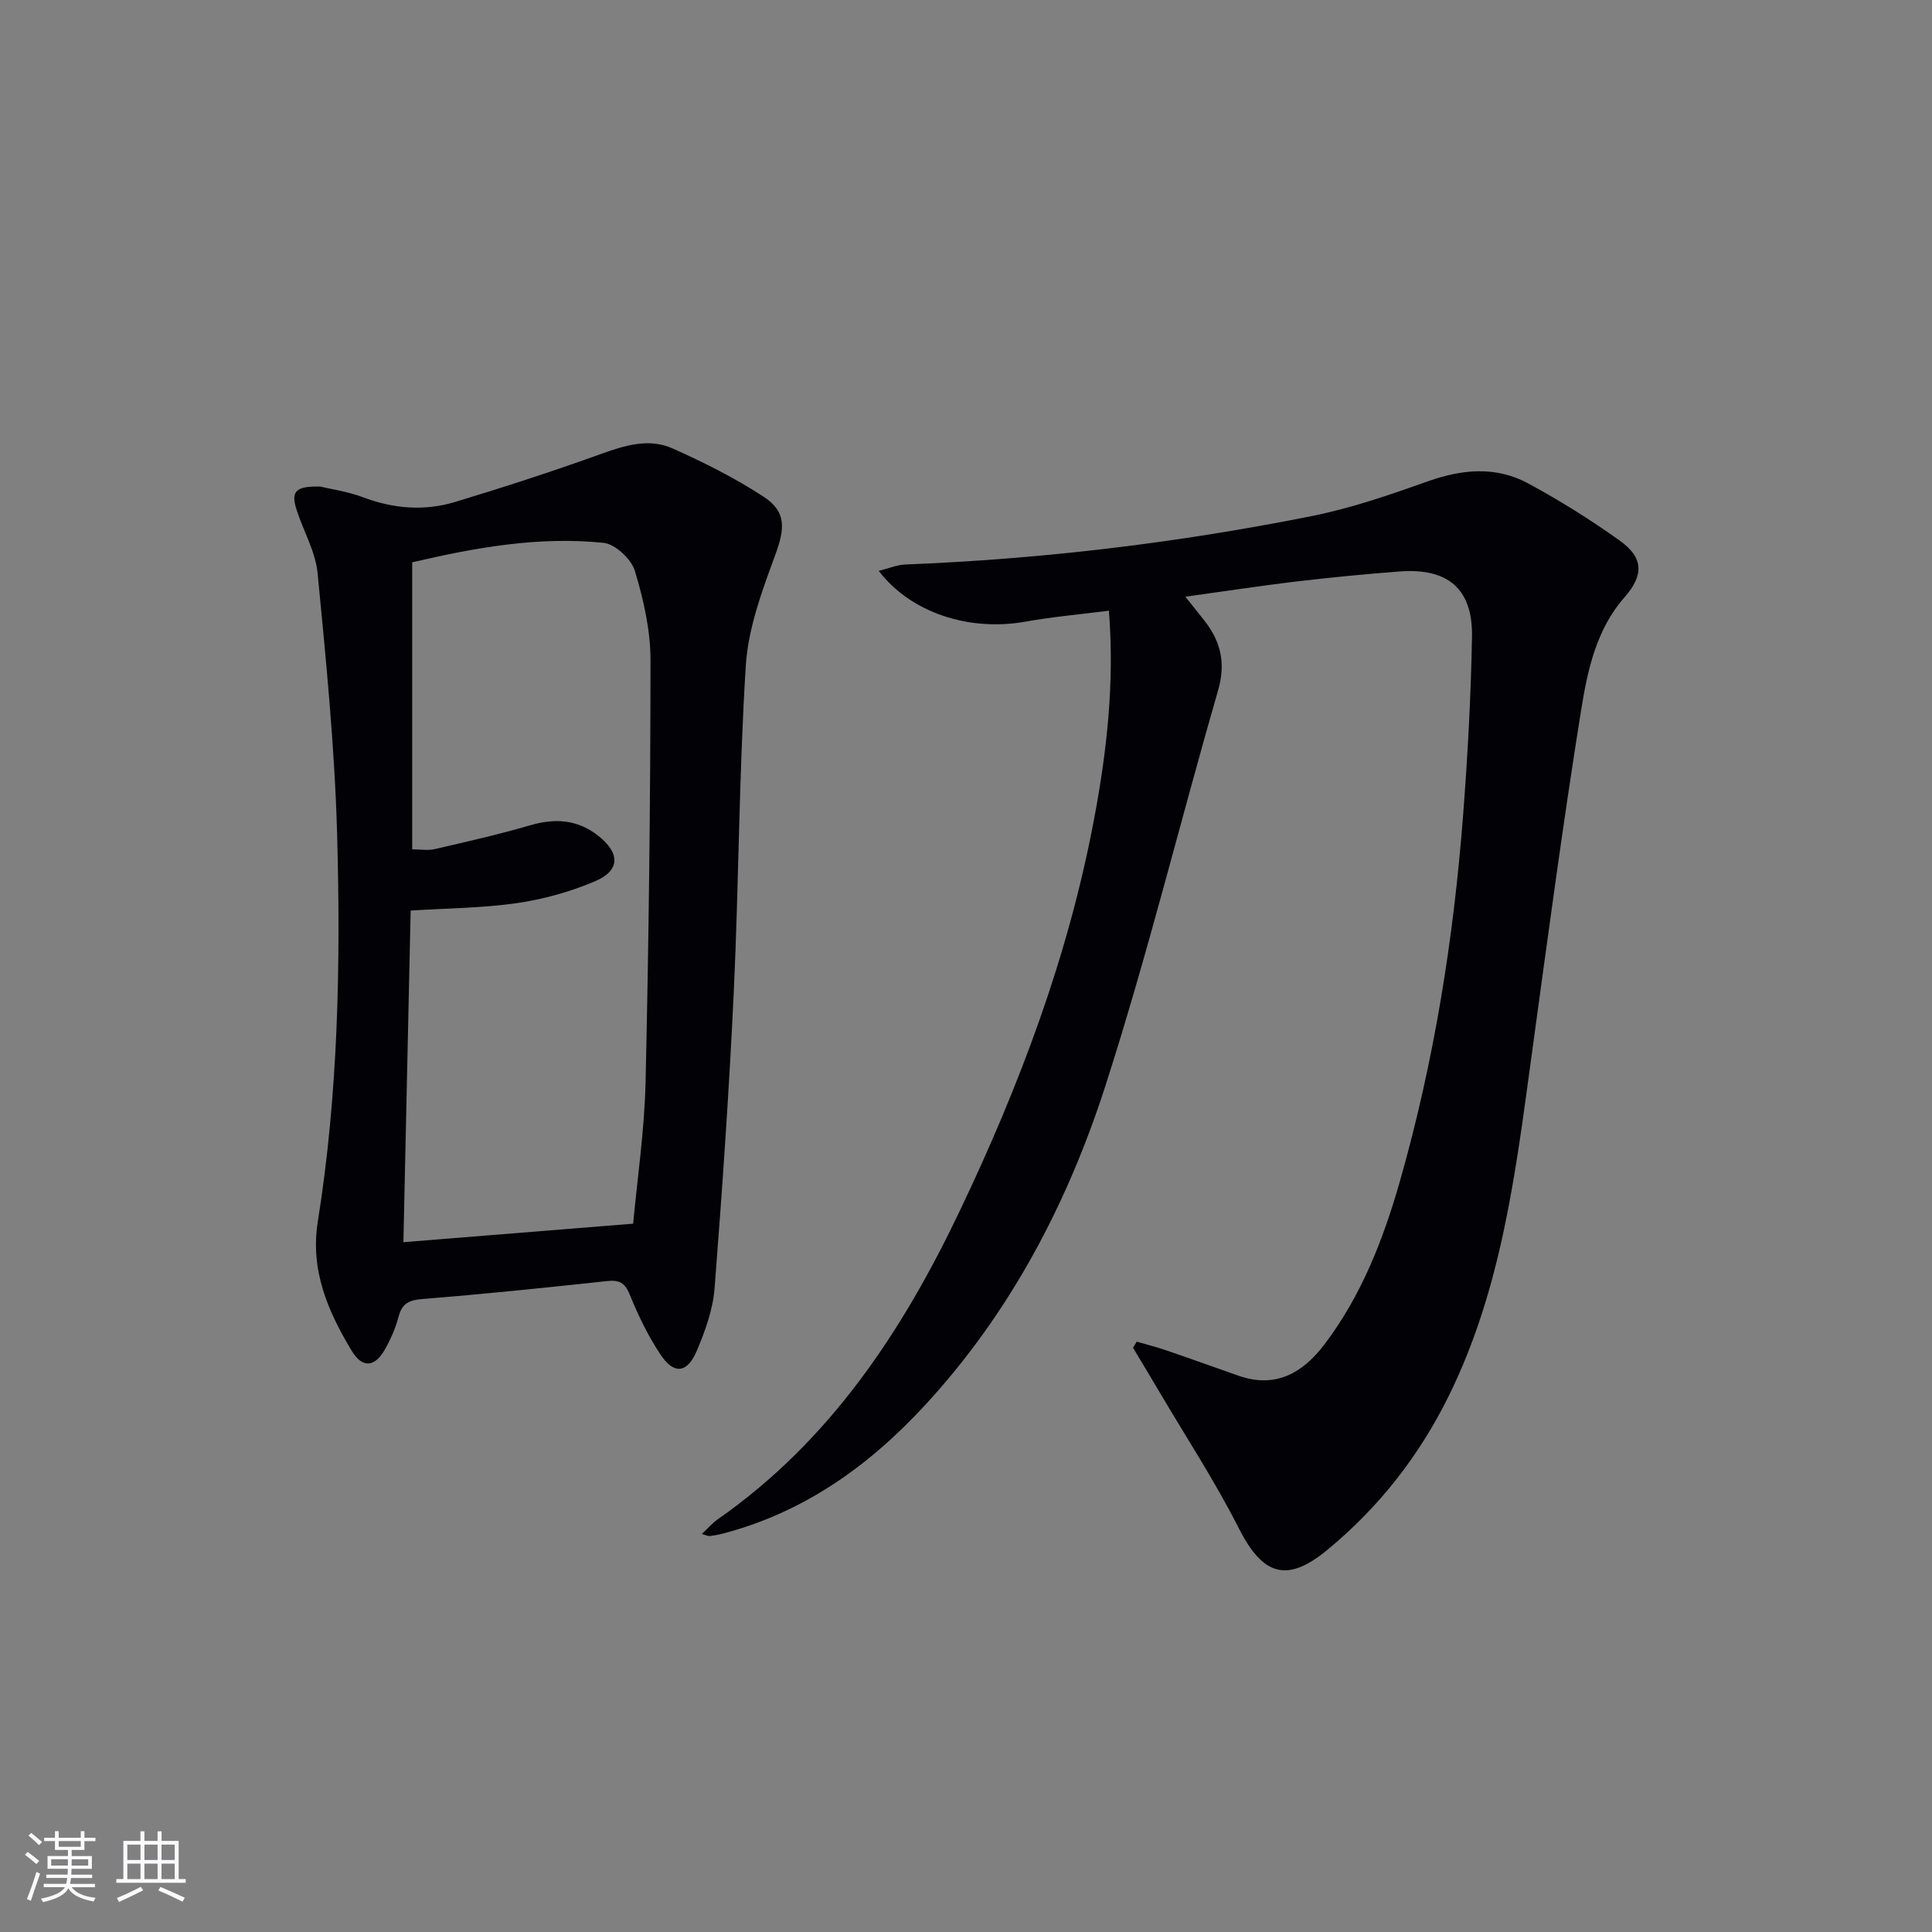 <svg enable-background="new 0 0 400 400" viewBox="0 0 400 400" xmlns="http://www.w3.org/2000/svg"><rect x="0" y="0" width="400" height="400" fill="#808080" stroke="none"/><path d="m245.42 123.54c1.69 2.13 2.81 3.52 3.92 4.93 3.4 4.31 4.48 8.81 2.87 14.39-7.87 27.25-14.63 54.85-23.31 81.83-7.89 24.52-19.8 47.24-37.54 66.4-11.63 12.57-25.16 22.17-42.01 26.5-.79.2-1.61.34-2.43.43-.3.03-.63-.15-1.61-.42 1.26-1.18 2.16-2.25 3.27-3.03 23.28-16.24 38.27-38.94 50.23-64.07 12.33-25.89 22.36-52.53 27.69-80.82 2.65-14.07 4.27-28.19 3.09-43.24-5.97.76-11.69 1.26-17.33 2.27-11.51 2.06-23.64-1.77-30.33-10.52 2.1-.52 3.81-1.25 5.54-1.32 28.27-1.11 56.29-4.47 84.01-10 8.24-1.64 16.29-4.43 24.24-7.25 7.11-2.52 14.07-3.11 20.72.49 6.54 3.54 12.9 7.52 18.95 11.85 4.95 3.54 4.93 7.17.95 11.7-5.89 6.69-7.67 15.19-9 23.45-3.83 23.92-7.03 47.95-10.31 71.96-3.26 23.88-6.18 47.79-17.03 69.84-6.13 12.46-14.47 23.12-25.13 31.93-8.47 7.01-13.45 5.33-18.43-4.51-4.87-9.61-10.81-18.69-16.3-27.99-1.83-3.11-3.7-6.2-5.56-9.3.26-.42.51-.85.77-1.27 2.02.59 4.07 1.11 6.07 1.79 5.02 1.72 10 3.52 15.01 5.27 7.69 2.69 13.3-.59 17.78-6.48 7.66-10.1 12.18-21.73 15.62-33.77 7.09-24.83 11.13-50.22 13.1-75.93.94-12.26 1.62-24.56 1.83-36.86.17-9.85-4.96-14.21-14.88-13.48-7.29.54-14.57 1.27-21.83 2.12-7.22.87-14.42 1.98-22.63 3.11z" fill="#010106"/><path d="m66.32 100.74c2.13.52 5.63 1.01 8.86 2.22 6.31 2.38 12.7 2.89 19.06.96 10.11-3.06 20.17-6.32 30.1-9.9 5-1.8 10-3.38 14.95-1.16 6.46 2.89 12.87 6.1 18.78 9.96 4.85 3.16 4.41 6.71 2.4 12.18-2.72 7.37-5.57 15.1-6.06 22.81-1.42 22.4-1.43 44.88-2.48 67.31-.96 20.57-2.39 41.13-3.99 61.66-.34 4.36-1.94 8.75-3.65 12.83-2 4.75-4.76 5.04-7.56.81-2.55-3.84-4.6-8.08-6.34-12.37-1.03-2.54-2.22-3.09-4.79-2.81-12.7 1.38-25.42 2.68-38.16 3.71-2.77.22-4.19.91-4.92 3.65-.63 2.38-1.65 4.73-2.88 6.87-2.08 3.62-4.65 3.83-6.83.19-4.91-8.17-8.62-16.63-7.01-26.75 4.24-26.54 4.74-53.34 4-80.11-.5-18.06-2.3-36.11-4.04-54.11-.43-4.48-2.95-8.75-4.36-13.16-1.2-3.76-.26-4.92 4.92-4.79zm64.77 152.61c.84-9.19 2.34-19.25 2.57-29.33.66-29.11 1.01-58.22 1.02-87.34 0-6.19-1.44-12.54-3.24-18.5-.74-2.44-4.07-5.54-6.48-5.79-13.46-1.39-26.64 1-39.62 4.03v59.43c1.73 0 3.26.28 4.66-.05 6.61-1.53 13.25-3.03 19.76-4.93 5.17-1.51 9.84-1.21 14.11 2.18 4.57 3.62 4.54 7.2-.71 9.42-5.12 2.17-10.66 3.72-16.16 4.51-7.14 1.03-14.42 1.06-21.98 1.54-.51 23.13-1.01 46.11-1.5 68.66 15.99-1.3 31.28-2.52 47.57-3.83z" fill="#010106"/><g fill="#fafafc"><path d="m5.17 384 .55-.58c.85.61 1.65 1.24 2.4 1.87l-.59.64c-.83-.73-1.62-1.38-2.36-1.93m1.22 9.53-.82-.34c.71-1.76 1.37-3.64 1.98-5.63.24.13.5.25.76.36-.6 1.67-1.24 3.54-1.92 5.61m-.5-13.5.57-.54c.56.44 1.31 1.06 2.26 1.87l-.64.64c-.68-.66-1.41-1.32-2.19-1.97m3.25.46h2.24v-1.36h.77v1.36h4.57v-1.36h.76v1.36h2.28v.69h-2.28v1.84h-2.64v1.26h4.18v2.64h-4.21c0 .45-.02.86-.05 1.21h4.32v.69h-4.38c-.04.34-.1.75-.19 1.22h5.15v.69h-4.82c.87 1.19 2.51 1.92 4.93 2.19-.17.32-.3.57-.37.76-2.77-.49-4.52-1.41-5.26-2.76-.56 1.26-2.3 2.23-5.24 2.9-.12-.24-.26-.48-.43-.72 2.73-.55 4.38-1.34 4.96-2.38h-4.38v-.69h4.65c.1-.38.17-.79.21-1.22h-4.32v-.69h4.4c.03-.34.05-.75.05-1.21h-4.2v-2.64h4.23v-1.26h-2.69v-1.84h-2.24zm1.46 4.46v1.29h3.45c.01-.4.02-.57.01-.53v-.32-.45h-3.46zm1.55-2.59h4.57v-1.19h-4.57zm6.11 2.59h-3.42v.77c-.01.19-.01.37-.02.53h3.44z"/><path d="m32.63 379.16h.82v1.98h3.54v7.89h1.46v.78h-14.37v-.78h1.46v-7.89h3.54v-1.98h.82v1.98h2.73zm-3.49 11.48.5.73c-1.61.82-3.28 1.63-5 2.41-.13-.27-.28-.55-.44-.82 1.75-.72 3.4-1.49 4.94-2.32m-2.78-5.55h2.73v-3.18h-2.73zm0 3.95h2.73v-3.2h-2.73zm3.54-3.95h2.73v-3.18h-2.73zm0 3.95h2.73v-3.2h-2.73zm7.89 4.68c-1.84-.92-3.51-1.7-5.02-2.32l.45-.73c1.89.8 3.57 1.55 5.04 2.23zm-1.62-11.81h-2.73v3.18h2.73zm-2.73 7.13h2.73v-3.2h-2.73z"/></g></svg>